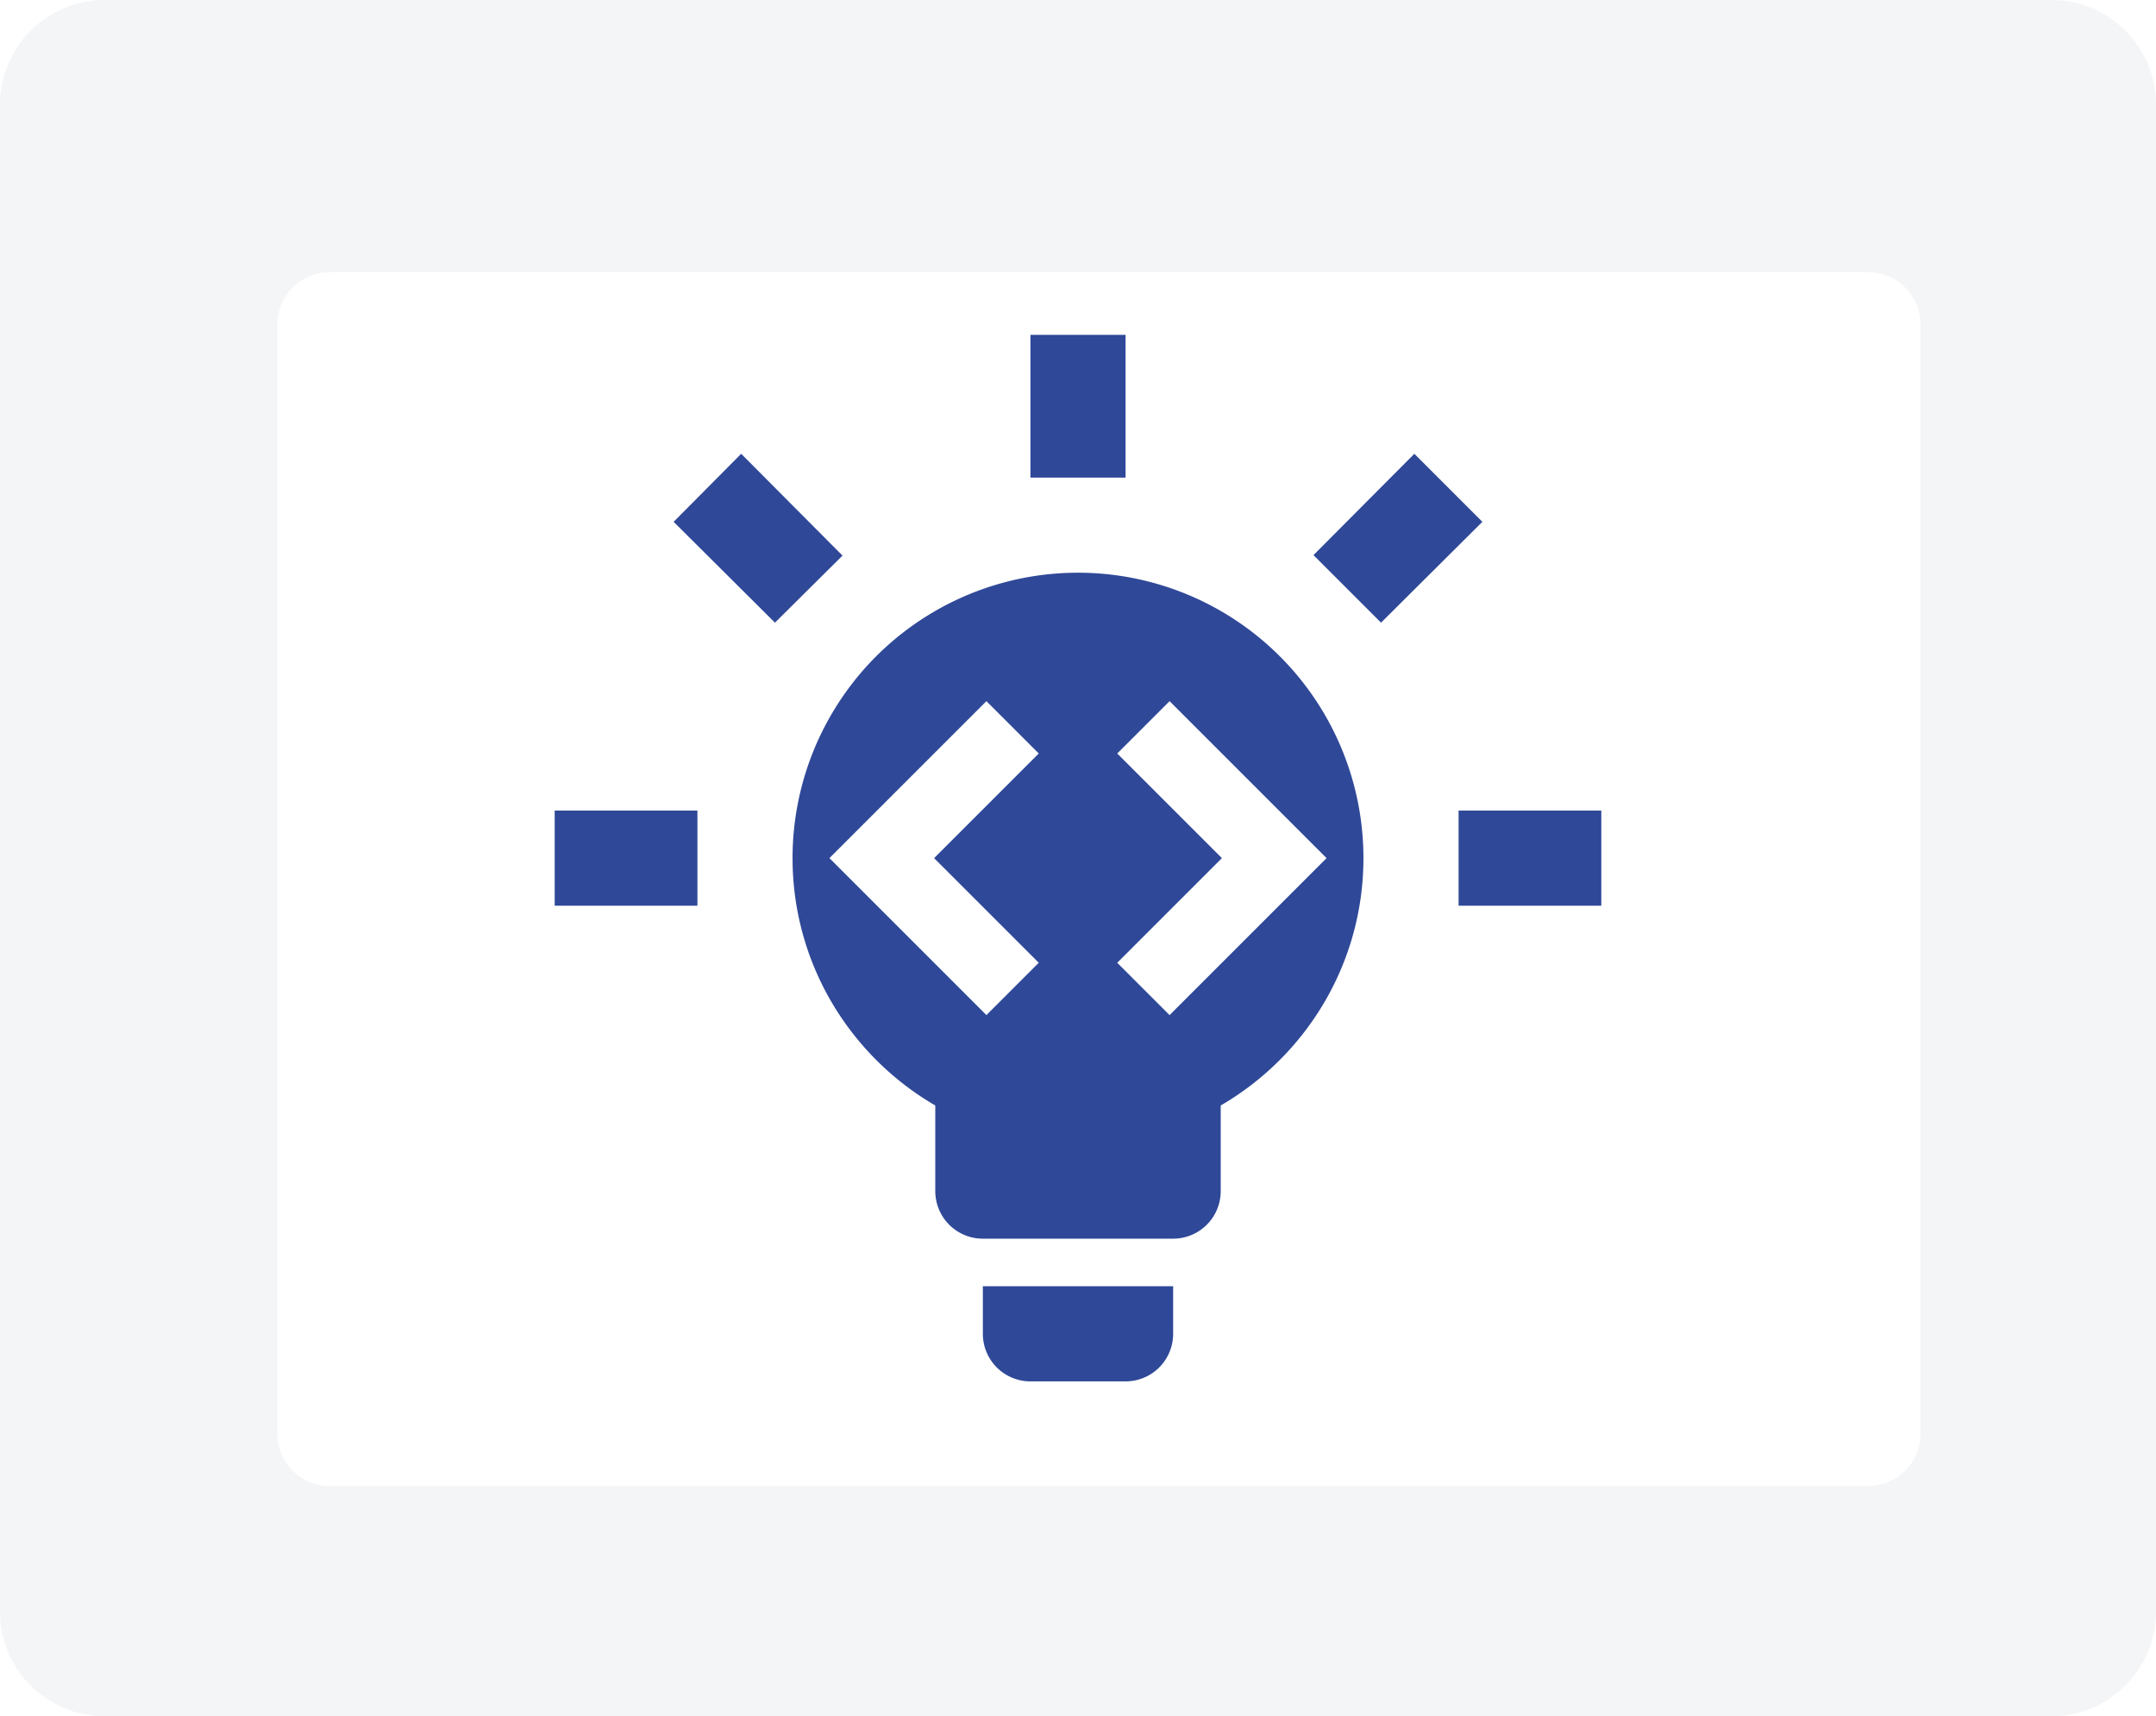 <?xml version="1.0" encoding="UTF-8" standalone="no"?>
<svg
   width="824"
   height="656"
   viewBox="0 0 824 656"
   fill="none"
   version="1.1"
   id="svg765"
   sodipodi:docname="GrundlagenSkripting.svg"
   inkscape:version="1.2.2 (732a01da63, 2022-12-09)"
   xml:space="preserve"
   xmlns:inkscape="http://www.inkscape.org/namespaces/inkscape"
   xmlns:sodipodi="http://sodipodi.sourceforge.net/DTD/sodipodi-0.dtd"
   xmlns="http://www.w3.org/2000/svg"
   xmlns:svg="http://www.w3.org/2000/svg"><sodipodi:namedview
     id="namedview767"
     pagecolor="#ffffff"
     bordercolor="#758195"
     borderopacity="1.0"
     inkscape:showpageshadow="2"
     inkscape:pageopacity="0.0"
     inkscape:pagecheckerboard="0"
     inkscape:deskcolor="#d1d1d1"
     showgrid="false"
     inkscape:zoom="1.3018293"
     inkscape:cx="412.11241"
     inkscape:cy="328"
     inkscape:window-width="1828"
     inkscape:window-height="1057"
     inkscape:window-x="1912"
     inkscape:window-y="-8"
     inkscape:window-maximized="1"
     inkscape:current-layer="svg765" /><g
     id="g6741"><path
       d="M784 0H40C17.909 0 0 17.909 0 40V616C0 638.091 17.909 656 40 656H784C806.091 656 824 638.091 824 616V40C824 17.909 806.091 0 784 0Z"
       fill="#f4f5f7"
       id="path694" /><g
       filter="url(#filter0_d_22_37)"
       id="g746"><path
         d="M706 96H118C106.954 96 98 104.954 98 116V540C98 551.046 106.954 560 118 560H706C717.046 560 726 551.046 726 540V116C726 104.954 717.046 96 706 96Z"
         fill="white"
         id="path696" /></g></g><defs
     id="defs763"><filter
       id="filter0_d_22_37"
       x="98"
       y="96"
       width="636"
       height="472"
       filterUnits="userSpaceOnUse"
       color-interpolation-filters="sRGB"><feFlood
         flood-opacity="0"
         result="BackgroundImageFix"
         id="feFlood748" /><feColorMatrix
         in="SourceAlpha"
         type="matrix"
         values="0 0 0 0 0 0 0 0 0 0 0 0 0 0 0 0 0 0 127 0"
         result="hardAlpha"
         id="feColorMatrix750" /><feOffset
         dx="8"
         dy="8"
         id="feOffset752" /><feComposite
         in2="hardAlpha"
         operator="out"
         id="feComposite754" /><feColorMatrix
         type="matrix"
         values="0 0 0 0 0 0 0 0 0 0 0 0 0 0 0 0 0 0 0.1 0"
         id="feColorMatrix756" /><feBlend
         mode="normal"
         in2="BackgroundImageFix"
         result="effect1_dropShadow_22_37"
         id="feBlend758" /><feBlend
         mode="normal"
         in="SourceGraphic"
         in2="effect1_dropShadow_22_37"
         result="shape"
         id="feBlend760" /></filter><filter
       id="filter0_d_22_37-2"
       x="98"
       y="96"
       width="636"
       height="472"
       filterUnits="userSpaceOnUse"
       color-interpolation-filters="sRGB"><feFlood
         flood-opacity="0"
         result="BackgroundImageFix"
         id="feFlood748-0" /><feColorMatrix
         in="SourceAlpha"
         type="matrix"
         values="0 0 0 0 0 0 0 0 0 0 0 0 0 0 0 0 0 0 127 0"
         result="hardAlpha"
         id="feColorMatrix750-5" /><feOffset
         dx="8"
         dy="8"
         id="feOffset752-1" /><feComposite
         in2="hardAlpha"
         operator="out"
         id="feComposite754-5" /><feColorMatrix
         type="matrix"
         values="0 0 0 0 0 0 0 0 0 0 0 0 0 0 0 0 0 0 0.1 0"
         id="feColorMatrix756-5" /><feBlend
         mode="normal"
         in2="BackgroundImageFix"
         result="effect1_dropShadow_22_37"
         id="feBlend758-2" /><feBlend
         mode="normal"
         in="SourceGraphic"
         in2="effect1_dropShadow_22_37"
         result="shape"
         id="feBlend760-9" /></filter></defs><path
     id="path6658"
     style="fill:#2f4898;fill-opacity:1;stroke-width:18.182"
     d="M 393.818 128 L 393.818 182.545 L 430.182 182.545 L 430.182 128 L 393.818 128 z M 283.273 173.455 L 257.455 199.455 L 296.182 238 L 322 212.363 L 283.273 173.455 z M 540.545 173.455 L 502 212.182 L 527.818 238 L 566.545 199.455 L 540.545 173.455 z M 412 218.908 A 109.091 109.091 0 0 0 302.908 328 C 302.908 368.364 324.91 403.636 357.455 422.545 L 357.455 455.273 A 18.182 18.182 0 0 0 375.637 473.455 L 448.363 473.455 A 18.182 18.182 0 0 0 466.545 455.273 L 466.545 422.545 C 499.09 403.636 521.092 368.364 521.092 328 A 109.091 109.091 0 0 0 412 218.908 z M 377 268 L 397 288 L 357 328 L 397 368 L 377 388 L 317 328 L 377 268 z M 447 268 L 507 328 L 447 388 L 427 368 L 467 328 L 427 288 L 447 268 z M 212 309.818 L 212 346.182 L 266.545 346.182 L 266.545 309.818 L 212 309.818 z M 557.455 309.818 L 557.455 346.182 L 612 346.182 L 612 309.818 L 557.455 309.818 z M 375.637 491.637 L 375.637 509.818 A 18.182 18.182 0 0 0 393.818 528 L 430.182 528 A 18.182 18.182 0 0 0 448.363 509.818 L 448.363 491.637 L 375.637 491.637 z " /></svg>
